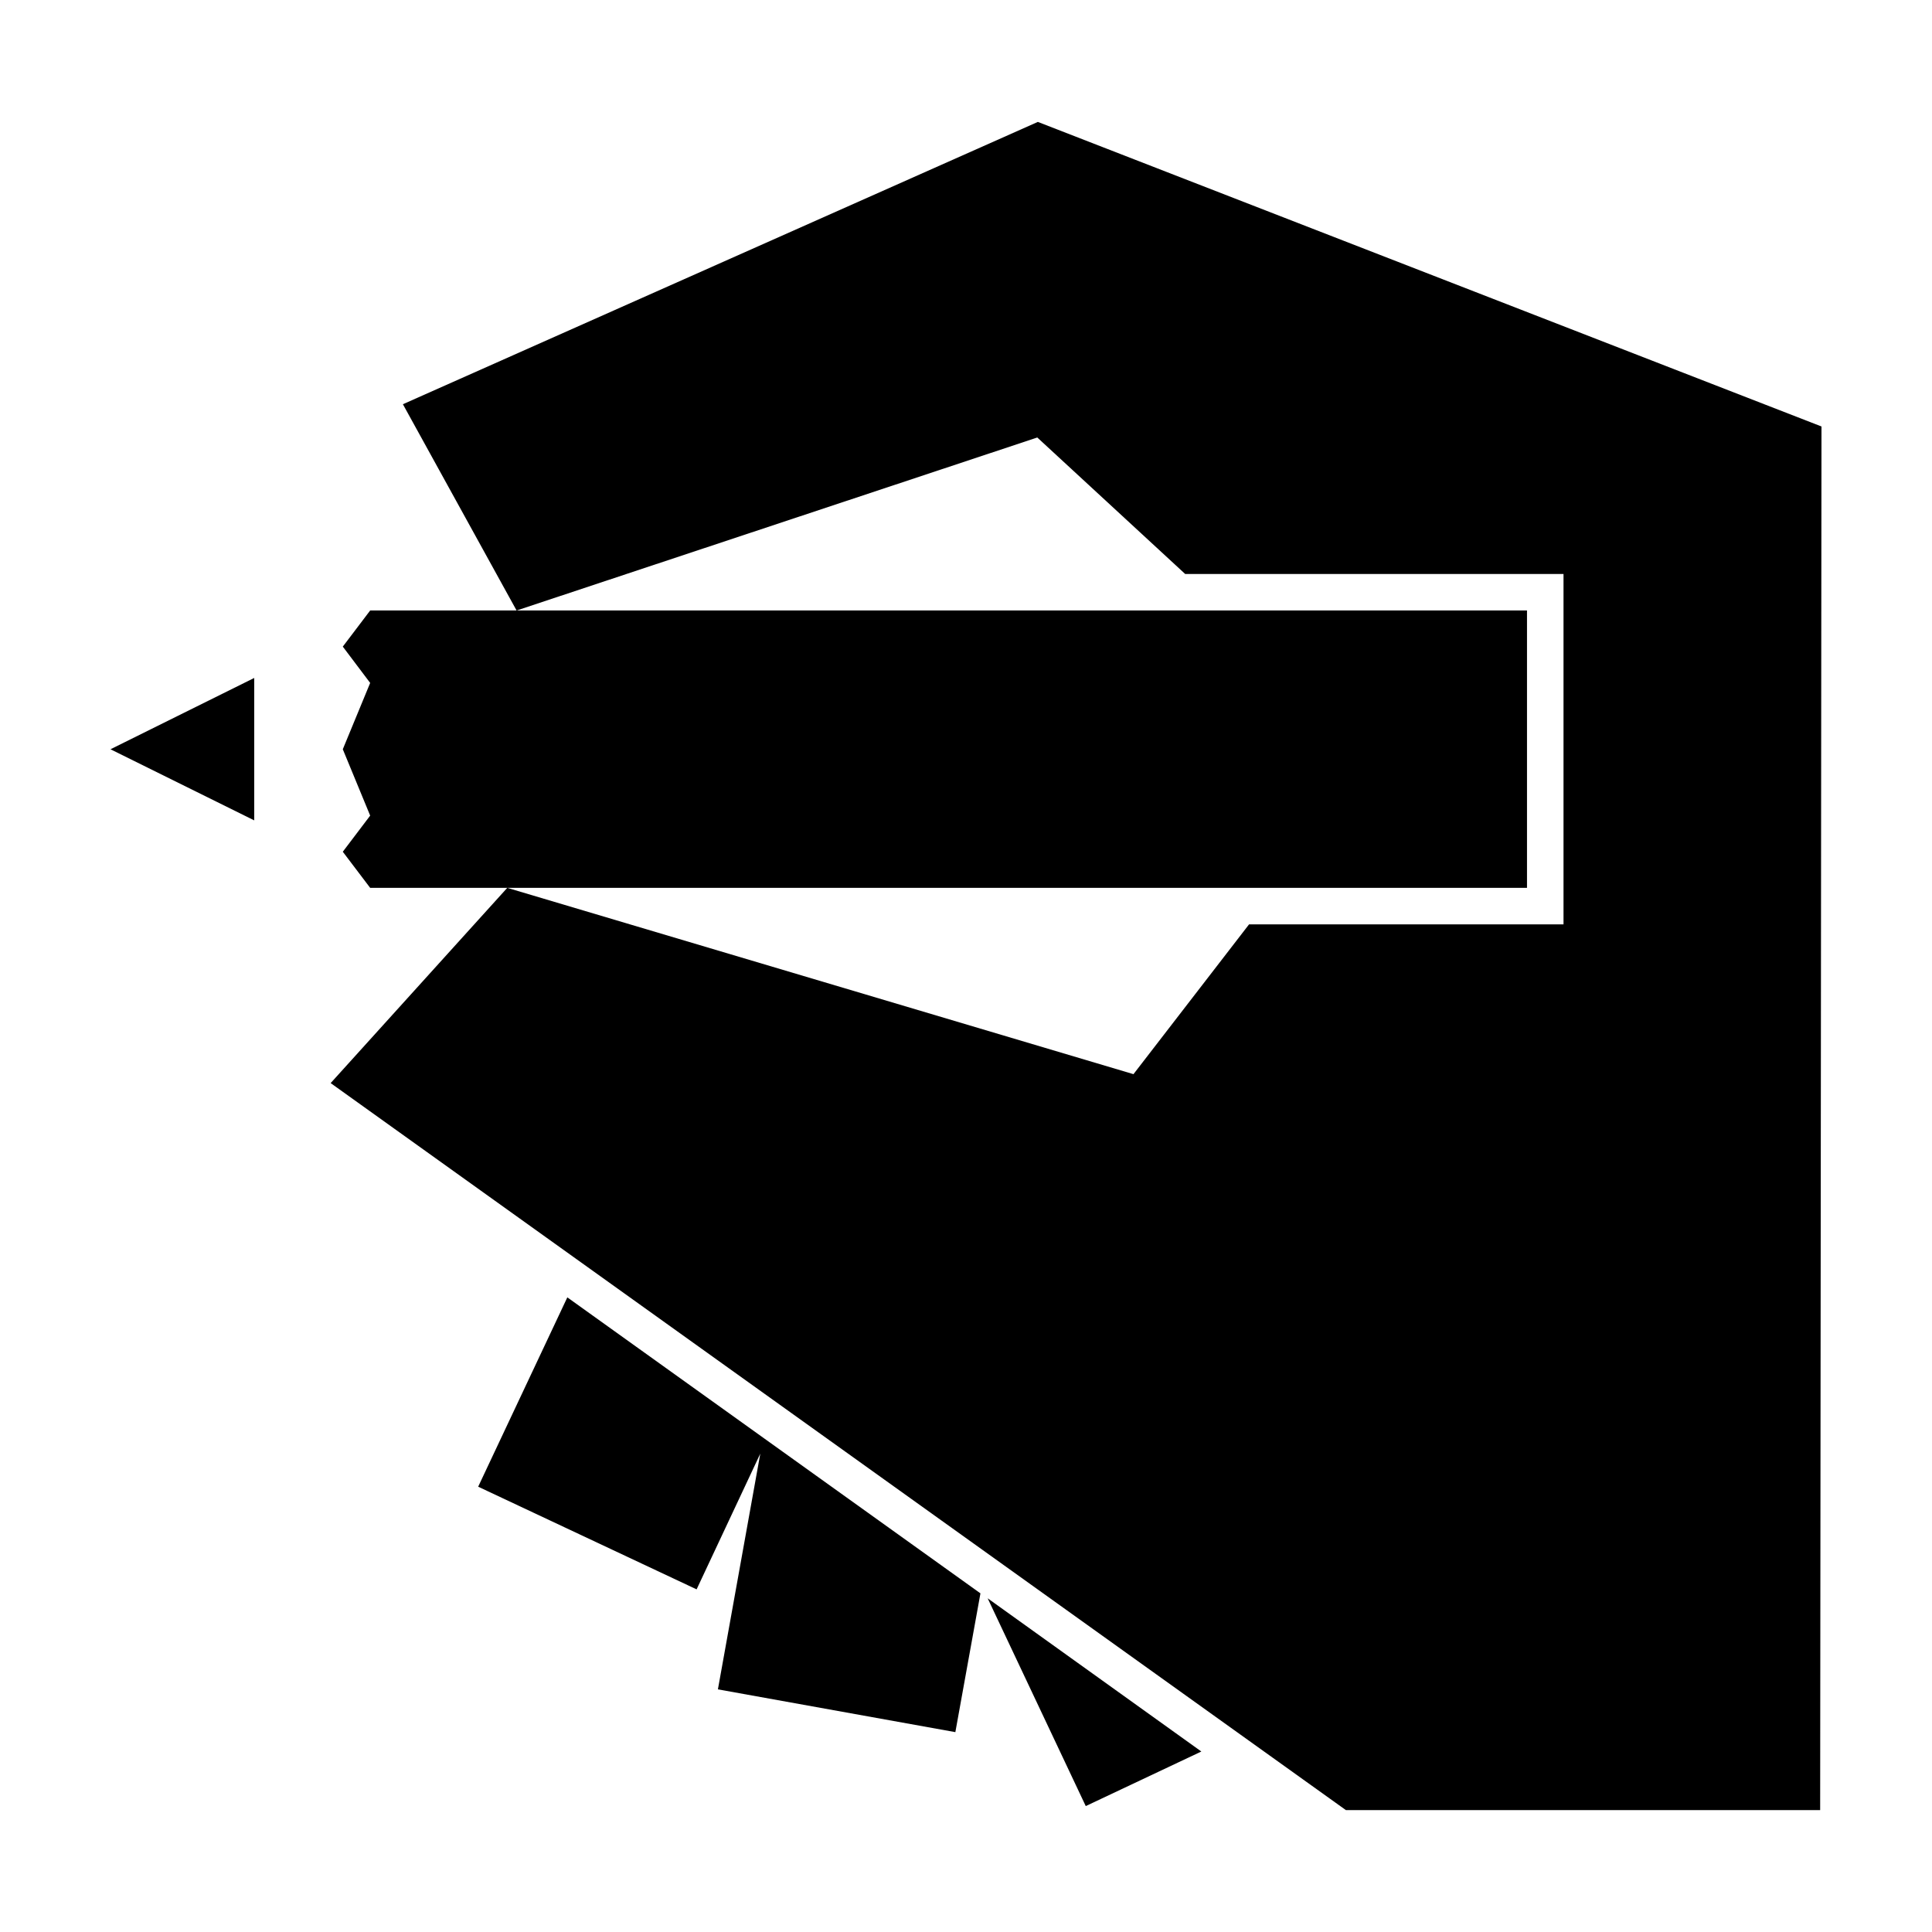 <?xml version="1.0" encoding="UTF-8"?>
<!-- Uploaded to: SVG Repo, www.svgrepo.com, Generator: SVG Repo Mixer Tools -->
<svg fill="#000000" width="800px" height="800px" version="1.1" viewBox="144 144 512 512" xmlns="http://www.w3.org/2000/svg">
 <path d="m500.66 623.69h125.7l0.352-366.67-207.67-80.711-168.27 74.816 30.129 54.664 137.99-45.848 39.195 36.172h100.26v92.852h-83.332l-30.633 39.699-165.95-49.375-46.805 51.742c89.68 64.234 179.36 128.42 269.04 192.66zm-206.31-135.88-23.629 50.18 57.887 27.207 16.879-35.973-11.234 62.473 62.926 11.336 6.648-36.777-109.48-78.441zm111.39 79.754 25.996 55.066 30.633-14.461zm142.93-188.27h-306.57l-7.254-9.574 7.254-9.574-7.254-17.582 7.254-17.582-7.254-9.621 7.254-9.574h306.57zm-337.3-17.887-38.09-18.844 38.09-18.895z" fill-rule="evenodd"/>
</svg>